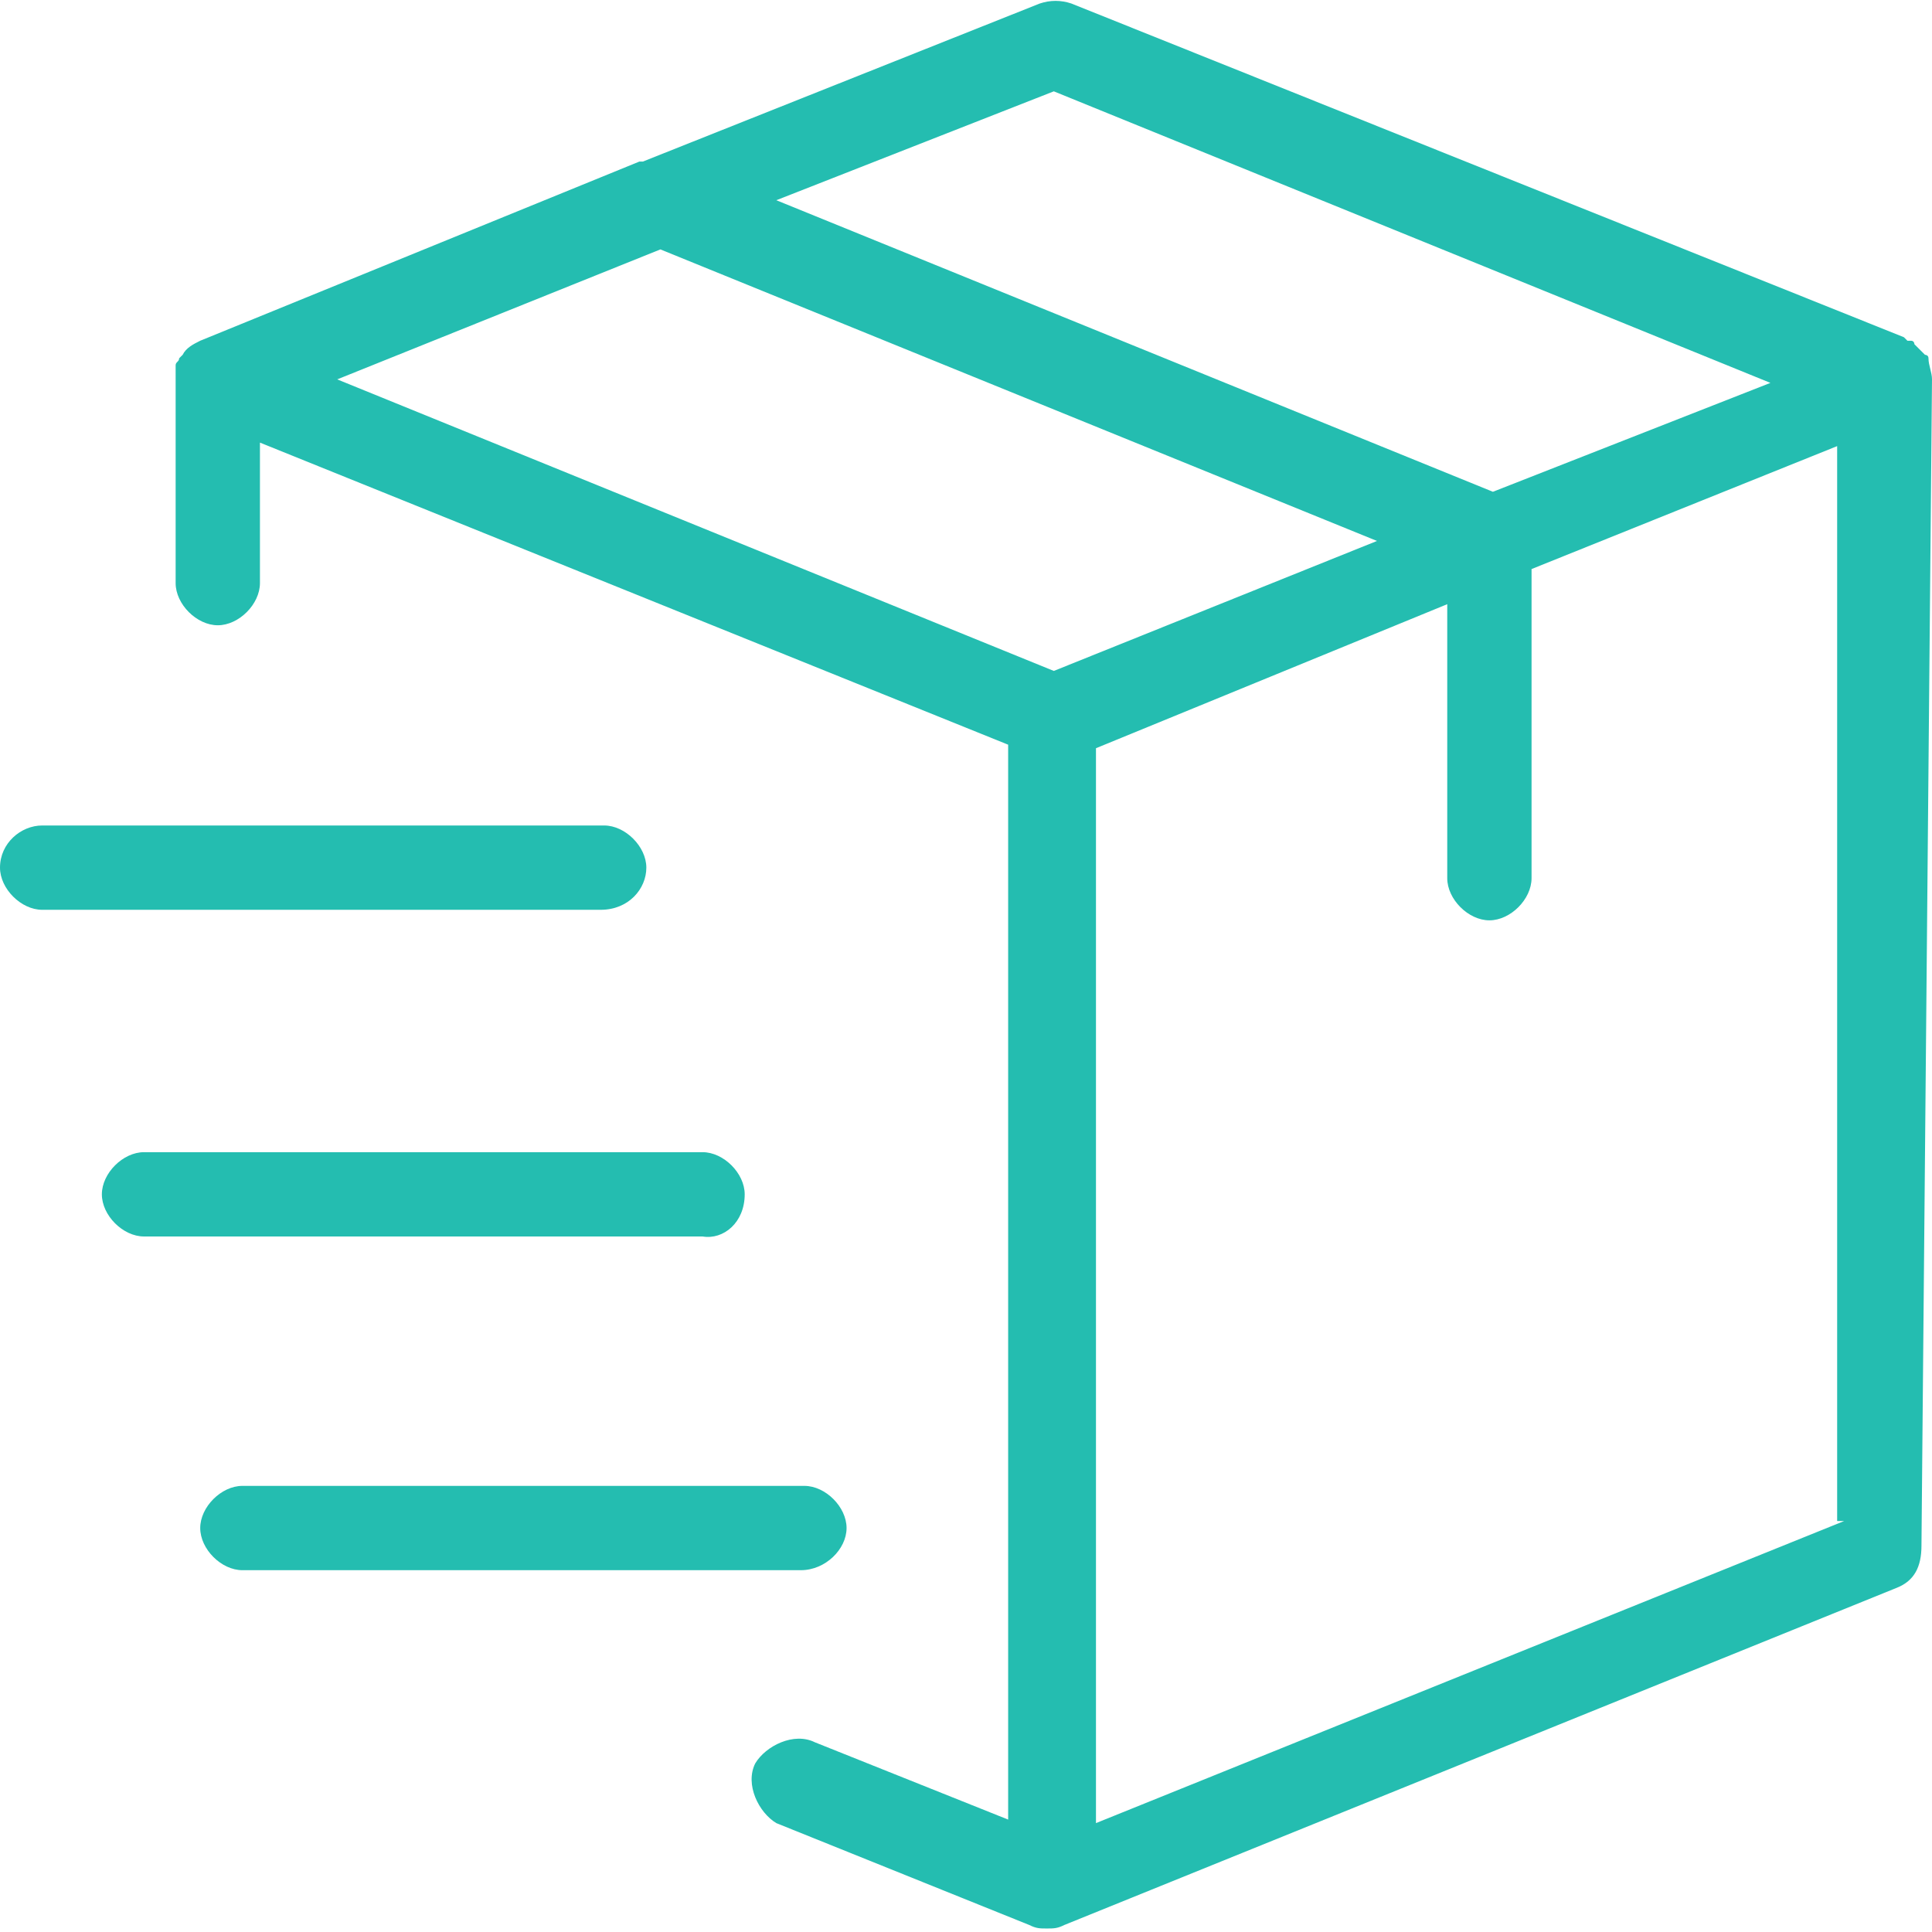 <?xml version="1.0" encoding="utf-8"?>
<!-- Generator: Adobe Illustrator 26.2.0, SVG Export Plug-In . SVG Version: 6.00 Build 0)  -->
<svg version="1.1" id="Calque_1" xmlns="http://www.w3.org/2000/svg" xmlns:xlink="http://www.w3.org/1999/xlink" x="0px" y="0px"
	 viewBox="0 0 55 55" enable-background="new 0 0 55 55" xml:space="preserve">
<g>
	<g>
		<g>
			<path fill="#24BDB0" d="M55,10.8c0-0.2-0.1-0.4-0.1-0.6c0-0.1-0.1-0.1-0.1-0.1c-0.1-0.1-0.2-0.2-0.3-0.3c0,0,0-0.1-0.1-0.1h-0.1
				l-0.1-0.1L30.5,0.1c-0.3-0.1-0.6-0.1-0.9,0L18.3,4.6c0,0,0,0-0.1,0L5.7,9.7l0,0c-0.2,0.1-0.4,0.2-0.5,0.4l-0.1,0.1
				c0,0.1-0.1,0.1-0.1,0.2C5,10.6,5,10.6,5,10.8l0,0v5.8c0,0.6,0.6,1.2,1.2,1.2s1.2-0.6,1.2-1.2v-4l21.3,8.6v30.6l-5.5-2.2
				c-0.6-0.3-1.4,0.1-1.7,0.6c-0.3,0.6,0.1,1.4,0.6,1.7l7.2,2.9c0.2,0.1,0.3,0.1,0.5,0.1c0.2,0,0.3,0,0.5-0.1l23.7-9.6
				c0.5-0.2,0.7-0.6,0.7-1.2L55,10.8L55,10.8L55,10.8z M30,2.6l20.4,8.3L42.5,14L22.1,5.7L30,2.6L30,2.6L30,2.6z M30,19.1L9.6,10.8
				l9.2-3.7l20.4,8.3L30,19.1L30,19.1L30,19.1z M52.5,43.3l-21.3,8.6V21.3l10-4.1V25c0,0.6,0.6,1.2,1.2,1.2s1.2-0.6,1.2-1.2v-8.8
				l8.7-3.5v30.6H52.5L52.5,43.3z"/>
			<path fill="#24BDB0" d="M18.4,24.7c0-0.6-0.6-1.2-1.2-1.2h-16C0.6,23.5,0,24,0,24.7c0,0.6,0.6,1.2,1.2,1.2h15.9
				C17.9,25.9,18.4,25.3,18.4,24.7L18.4,24.7z"/>
			<path fill="#24BDB0" d="M21.2,34c0-0.6-0.6-1.2-1.2-1.2H4.1c-0.6,0-1.2,0.6-1.2,1.2s0.6,1.2,1.2,1.2H20
				C20.6,35.3,21.2,34.8,21.2,34L21.2,34z"/>
			<path fill="#24BDB0" d="M24.1,43.5c0-0.6-0.6-1.2-1.2-1.2H6.9c-0.6,0-1.2,0.6-1.2,1.2s0.6,1.2,1.2,1.2h15.9
				C23.5,44.7,24.1,44.1,24.1,43.5L24.1,43.5z"/>
		</g>
	</g>
</g>
</svg>
